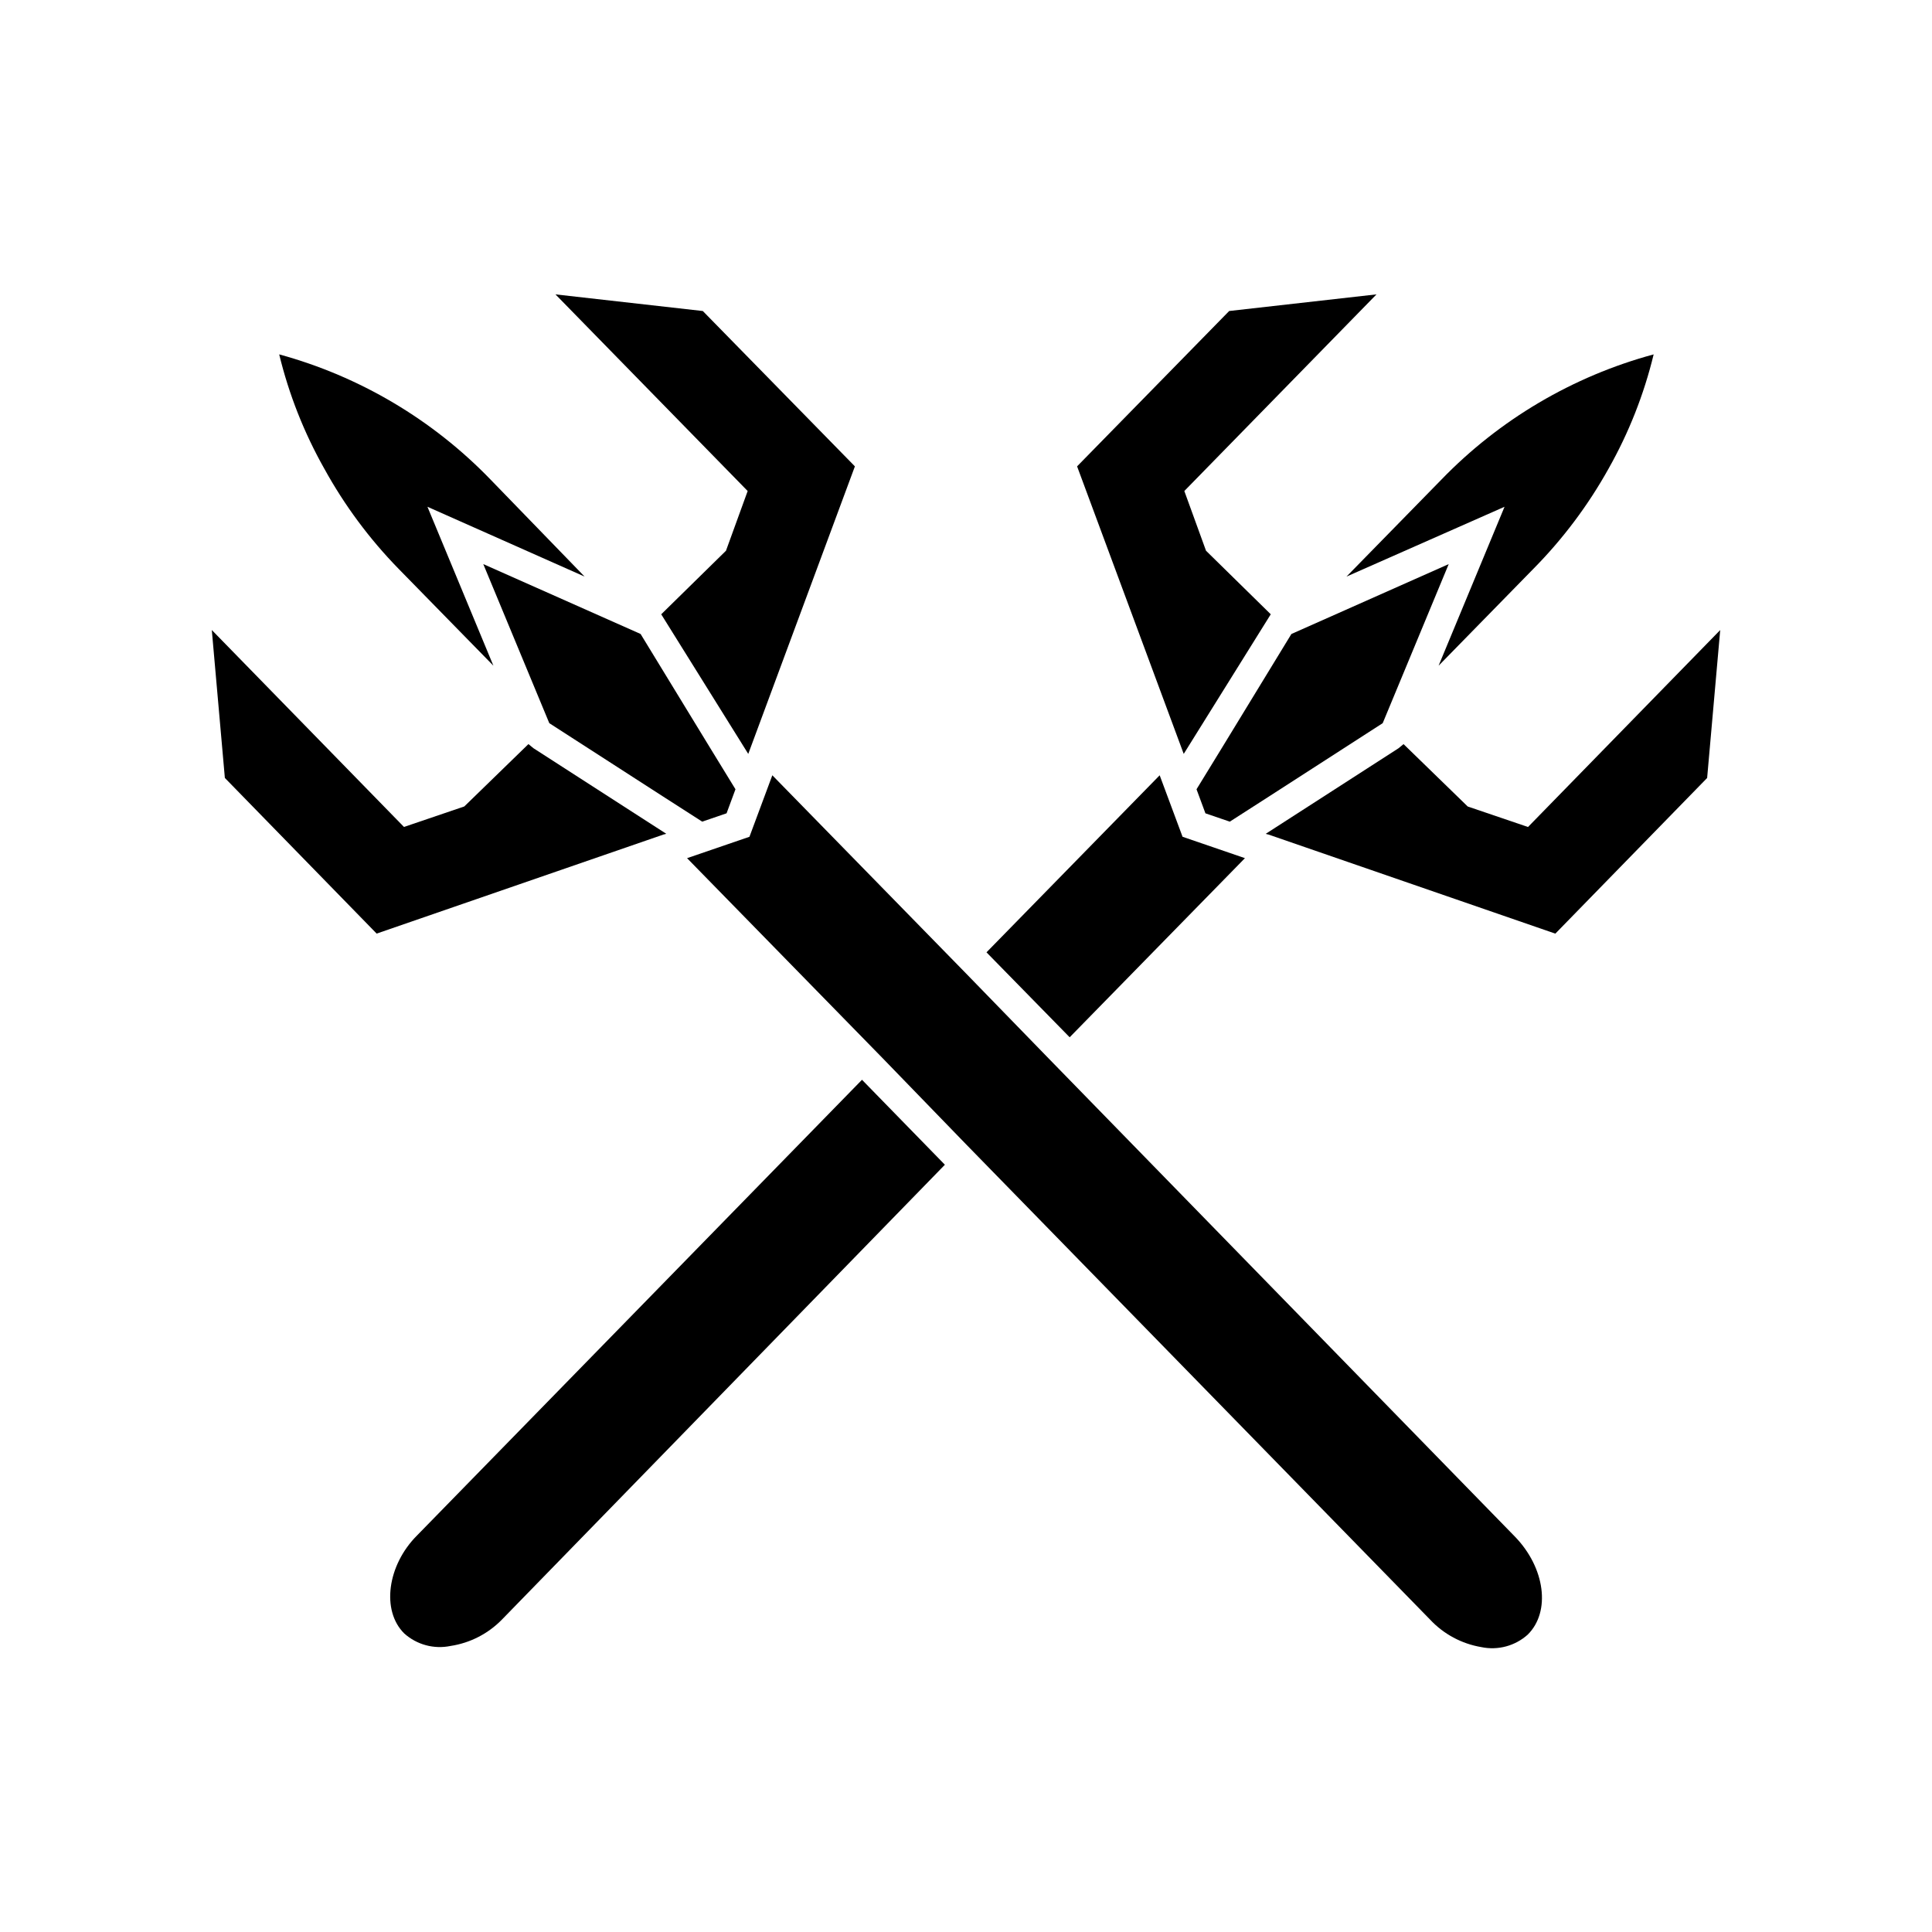<?xml version="1.0" encoding="UTF-8"?>
<!-- Uploaded to: ICON Repo, www.iconrepo.com, Generator: ICON Repo Mixer Tools -->
<svg fill="#000000" width="800px" height="800px" version="1.1" viewBox="144 144 512 512" xmlns="http://www.w3.org/2000/svg">
 <g>
  <path d="m249.64 294.75 25.113 25.664-17.477-42.117 41.645 18.5-24.879-25.664c-15.355-15.914-34.719-27.391-56.051-33.219 2.57 10.605 6.598 20.805 11.965 30.309 5.336 9.688 11.953 18.613 19.684 26.527z"/>
  <path d="m313.72 311.99-41.645-18.5 17.477 42.117 0.078 0.078 29.914 19.285 10.547 6.773 6.457-2.207 2.359-6.375-6.609-10.785-18.5-30.309z"/>
  <path d="m336.39 289.95-17.16 16.844 23.066 37 0.234-0.629 28.027-75.574-40.305-41.168-39.047-4.41 50.934 52.113z"/>
  <path d="m320.02 365.12 0.551-0.156-35.188-22.672-1.34-1.102-17.004 16.531-15.98 5.43-50.93-52.191 3.461 39.203 40.227 41.25 76.125-26.293z"/>
  <path d="m421.96 424.56-21.961-22.594-51.324-52.508-6.062 16.297-16.531 5.668 51.875 53.059 22.043 22.75 122.96 125.95c3.609 3.871 8.398 6.441 13.617 7.32 4.387 0.914 8.945-0.312 12.281-3.305 6.141-6.062 4.644-17.711-3.387-25.977z"/>
  <path d="m542.72 278.3-17.477 42.117 25.113-25.664c7.809-7.898 14.508-16.824 19.914-26.527 5.371-9.504 9.398-19.703 11.965-30.309-21.414 5.789-40.863 17.27-56.285 33.219l-25.113 25.664z"/>
  <path d="m486.2 312.07-18.496 30.309-6.613 10.785 2.359 6.375 6.457 2.207 10.547-6.773 29.914-19.285 0.078-0.078 17.477-42.117-41.641 18.5z"/>
  <path d="m457.7 343.79 23.066-37-17.16-16.844-5.746-15.824 50.93-52.113-39.043 4.41-40.305 41.168 28.023 75.574z"/>
  <path d="m548.94 363.16-15.98-5.43-17.004-16.531-1.34 1.102-35.188 22.672 0.551 0.156h0.082l76.121 26.293 40.227-41.25 3.465-39.203z"/>
  <path d="m254.52 550.91c-7.871 7.871-9.523 19.918-3.387 25.977 3.336 2.992 7.894 4.219 12.281 3.305 5.184-0.789 9.965-3.25 13.621-7.004l117.37-120.52-21.965-22.516z"/>
  <path d="m473.92 371.42-16.531-5.668-6.062-16.293-45.895 46.918 22.043 22.512z"/>
 </g>
</svg>